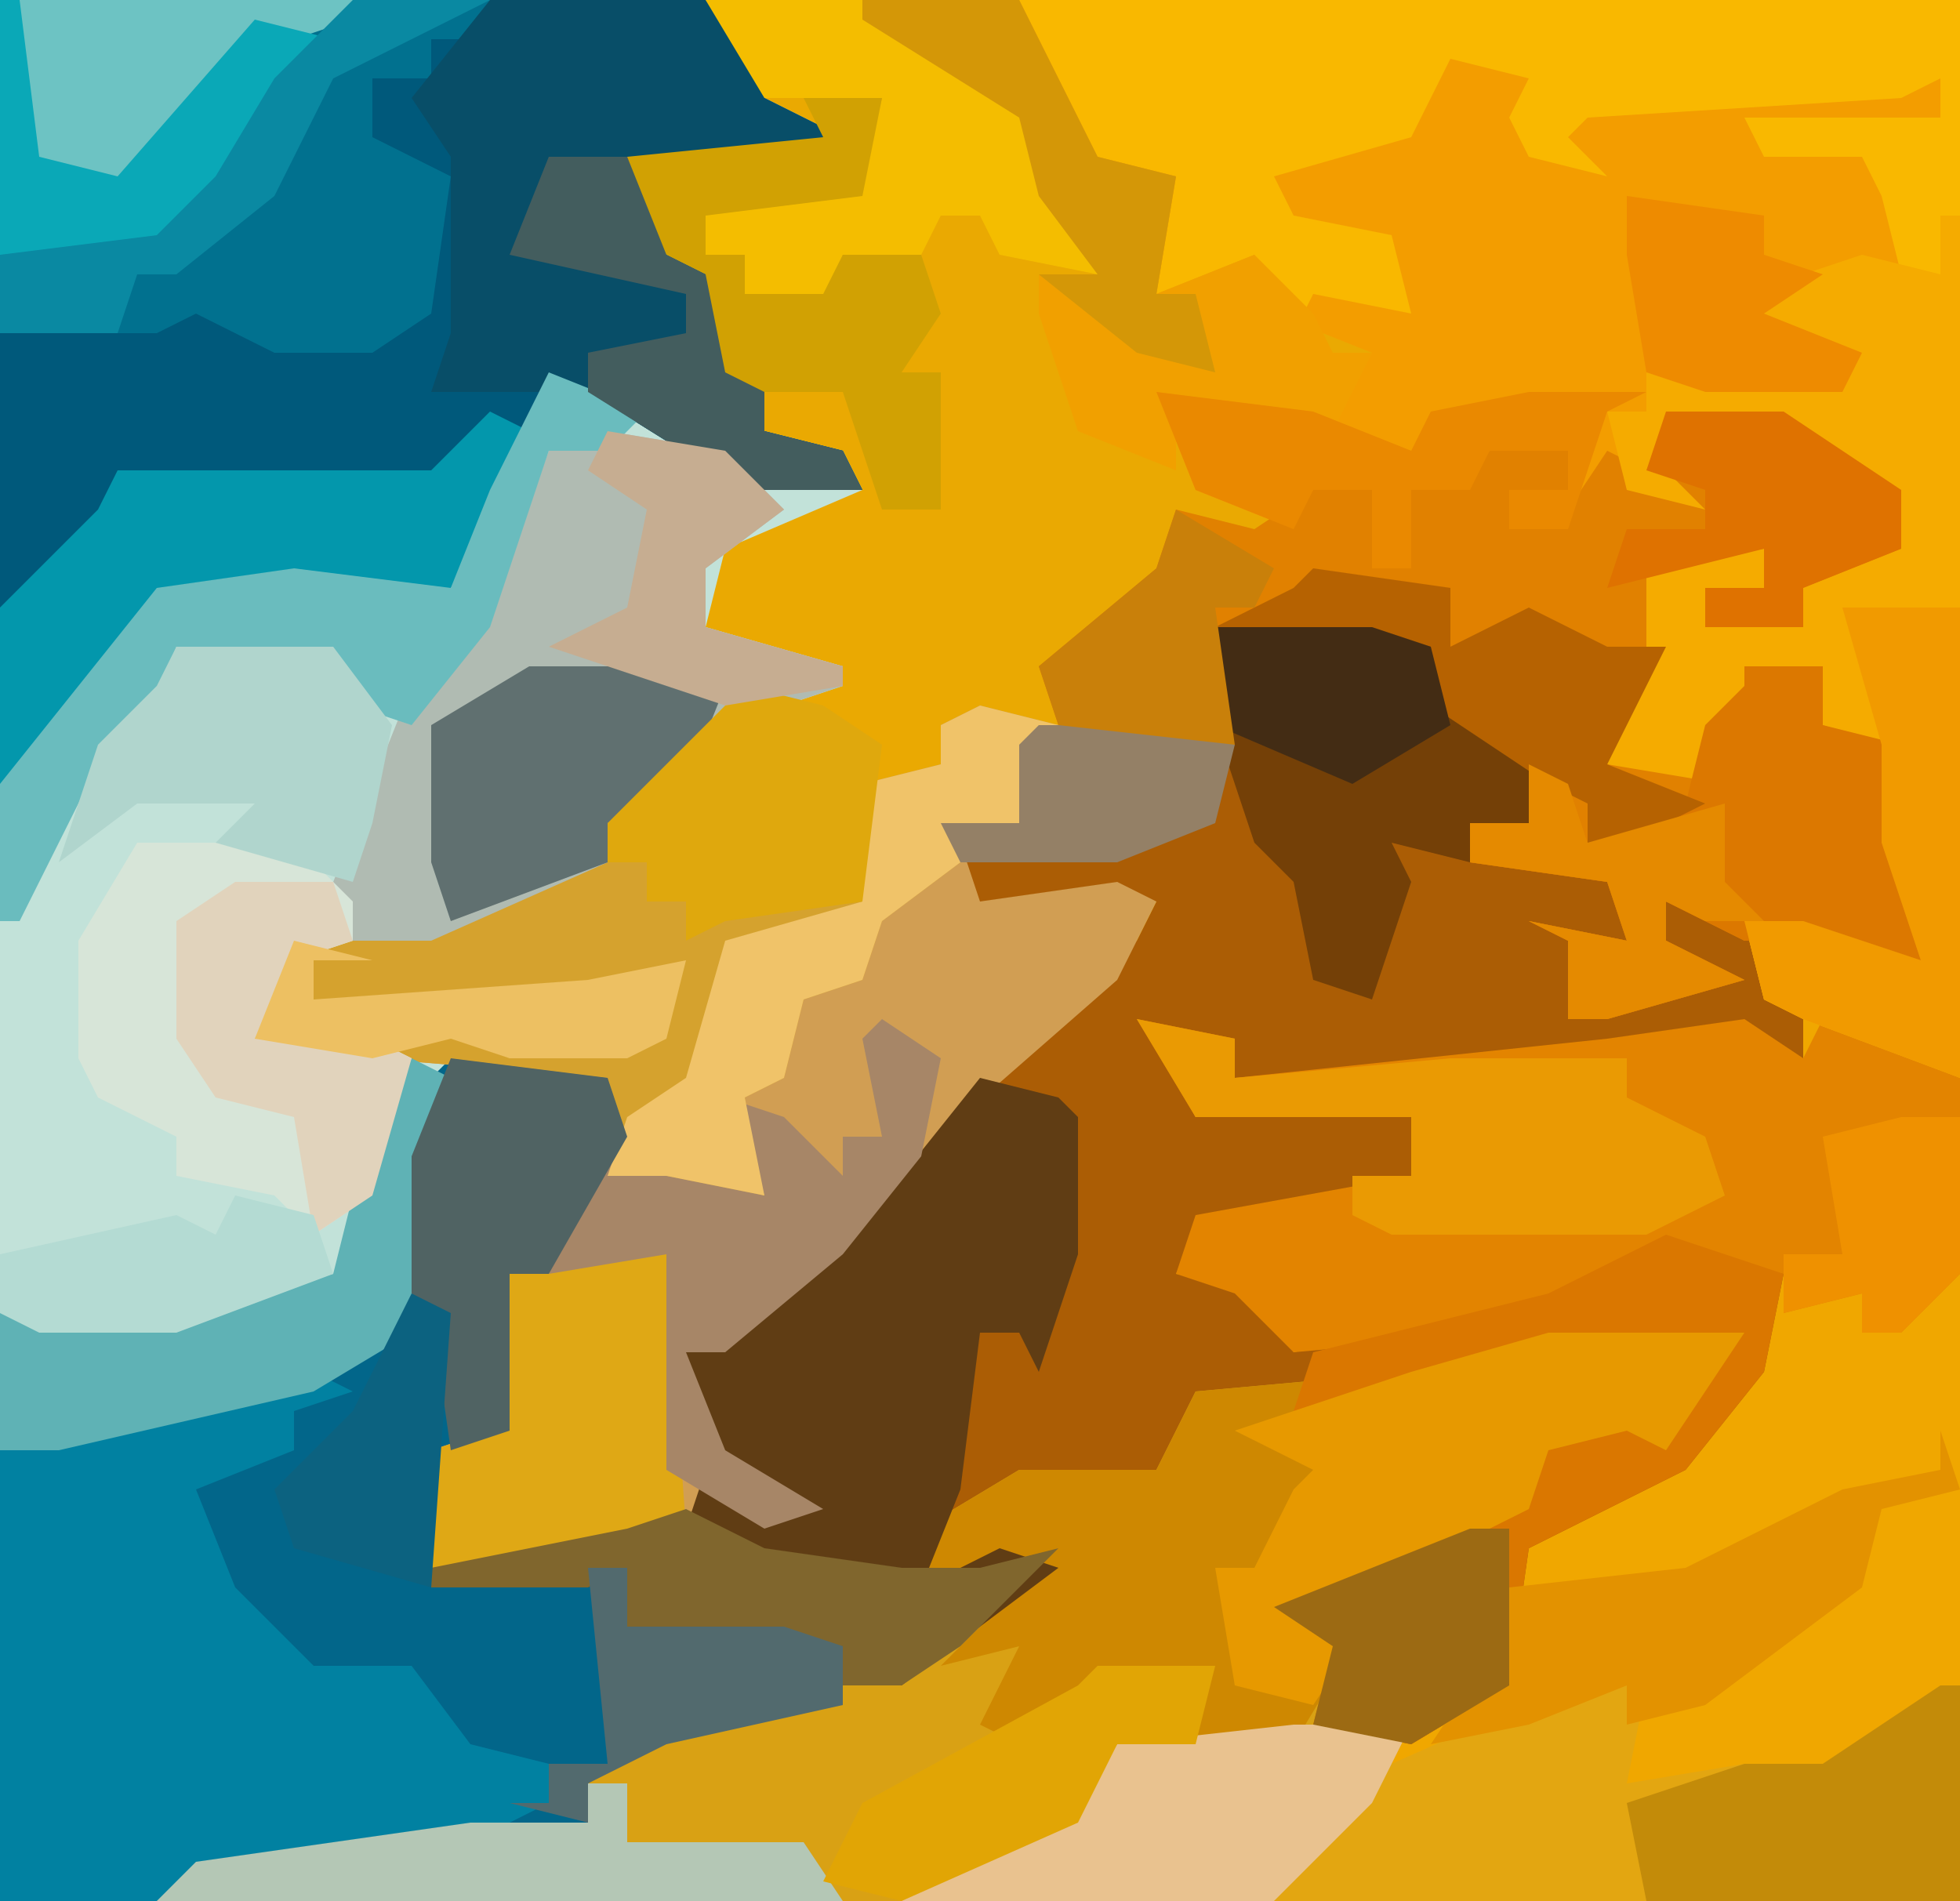 <?xml version="1.0" encoding="UTF-8"?>
<svg version="1.1" xmlns="http://www.w3.org/2000/svg" width="100" height="97">
<path d="M0,0 L100,0 L100,97 L0,97 Z " fill="#EAA902" transform="translate(0,0)"/>
<path d="M0,0 L48,0 L48,97 L-44,97 L-42,95 L-28,93 L-22,93 L-22,91 L-18,88 L-9,86 L-1,82 L1,80 L-6,82 L-5,78 L0,75 L7,75 L9,71 L20,70 L30,68 L37,68 L33,74 L31,73 L27,74 L26,77 L18,81 L15,82 L17,84 L15,88 L21,88 L25,86 L25,79 L34,74 L38,68 L39,65 L33,64 L25,68 L14,69 L11,66 L8,65 L9,62 L20,60 L20,57 L9,57 L6,52 L11,53 L11,55 L30,53 L37,52 L40,54 L40,51 L38,51 L37,47 L40,47 L46,49 L44,43 L44,38 L41,37 L41,34 L37,37 L35,37 L36,40 L30,39 L32,33 L32,29 L38,28 L38,30 L35,30 L35,32 L40,32 L40,30 L45,28 L44,25 L40,24 L39,22 L33,22 L33,24 L35,26 L31,25 L30,24 L28,27 L25,27 L25,25 L28,25 L28,23 L24,23 L23,25 L20,25 L20,29 L18,29 L18,25 L15,25 L14,27 L9,25 L7,20 L16,21 L18,18 L13,16 L12,13 L7,15 L8,9 L3,8 L0,1 Z " fill="#F0A700" transform="translate(52,0)"/>
<path d="M0,0 L36,0 L39,3 L39,5 L43,7 L43,8 L32,8 L34,13 L36,14 L37,19 L39,20 L39,22 L43,23 L44,25 L37,28 L36,32 L43,34 L43,35 L37,37 L33,42 L31,42 L31,44 L22,48 L15,49 L13,53 L25,54 L31,55 L32,58 L28,65 L26,65 L26,73 L22,74 L22,81 L32,80 L32,83 L40,83 L43,84 L43,87 L34,89 L30,91 L30,93 L10,96 L8,97 L0,97 Z " fill="#C2E2D9" transform="translate(0,0)"/>
<path d="M0,0 L8,0 L11,1 L12,4 L16,6 L16,10 L13,10 L13,12 L17,11 L21,13 L21,16 L18,16 L18,20 L26,18 L23,16 L23,14 L28,16 L28,19 L30,19 L30,22 L22,21 L12,23 L1,23 L1,21 L-3,21 L-1,25 L6,24 L10,25 L10,28 L5,30 L-1,31 L-2,33 L3,34 L4,37 L17,34 L23,31 L29,33 L28,38 L24,43 L16,47 L15,54 L10,57 L5,56 L6,52 L3,50 L14,45 L16,45 L17,41 L22,39 L23,40 L26,37 L17,37 L5,40 L-1,40 L-3,43 L-10,44 L-15,47 L-15,49 L-11,47 L-8,48 L-16,54 L-19,54 L-19,52 L-30,51 L-30,48 L-32,49 L-40,49 L-40,48 L-27,46 L-26,43 L-23,44 L-27,41 L-27,37 L-16,28 L-9,20 L-4,16 L-3,14 L-12,15 L-14,10 L-10,10 L-10,6 L-9,5 L0,5 Z " fill="#AB5D05" transform="translate(62,32)"/>
<path d="M0,0 L48,0 L48,55 L40,52 L38,51 L37,47 L40,47 L46,49 L44,43 L44,38 L41,37 L41,34 L37,37 L35,37 L36,40 L30,39 L32,33 L32,29 L38,28 L38,30 L35,30 L35,32 L40,32 L40,30 L45,28 L44,25 L40,24 L39,22 L33,22 L33,24 L35,26 L31,25 L30,24 L28,27 L25,27 L25,25 L28,25 L28,23 L24,23 L23,25 L20,25 L20,29 L18,29 L18,25 L15,25 L14,27 L9,25 L7,20 L16,21 L18,18 L13,16 L12,13 L7,15 L8,9 L3,8 L0,1 Z " fill="#F39D00" transform="translate(52,0)"/>
<path d="M0,0 L36,0 L39,3 L39,5 L43,7 L43,8 L32,8 L34,13 L36,14 L37,19 L39,20 L39,22 L43,23 L44,25 L38,25 L30,20 L28,20 L23,30 L11,30 L8,31 L1,40 L0,40 Z " fill="#00597B" transform="translate(0,0)"/>
<path d="M0,0 L8,1 L9,4 L5,11 L3,11 L3,19 L-1,20 L-1,27 L9,26 L9,29 L17,29 L20,30 L20,33 L11,35 L7,37 L7,39 L-13,42 L-15,43 L-23,43 L-23,20 L-7,16 L-3,14 L-1,1 Z " fill="#02668A" transform="translate(23,54)"/>
<path d="M0,0 L10,0 L6,6 L4,5 L0,6 L-1,9 L-9,13 L-12,14 L-10,16 L-12,20 L-7,20 L-9,24 L-14,29 L-71,29 L-69,27 L-55,25 L-49,25 L-49,23 L-45,20 L-36,18 L-28,14 L-26,12 L-33,14 L-32,10 L-27,7 L-20,7 L-18,3 L-7,2 Z " fill="#D9A114" transform="translate(79,68)"/>
<path d="M0,0 L4,1 L2,5 L3,7 L-1,7 L0,10 L7,9 L9,10 L7,14 L-1,21 L-7,28 L-13,33 L-15,33 L-13,38 L-8,41 L-11,42 L-14,40 L-15,42 L-21,44 L-28,44 L-28,38 L-25,37 L-24,29 L-22,29 L-20,23 L-19,19 L-31,18 L-37,17 L-35,12 L-26,10 L-21,8 L-17,8 L-17,10 L-13,10 L-6,10 L-6,7 L-8,6 L-6,6 L-6,4 L-2,3 L-2,1 Z " fill="#D19E53" transform="translate(50,36)"/>
<path d="M0,0 L6,0 L12,4 L12,7 L7,9 L7,11 L2,11 L2,9 L5,9 L5,7 L-1,9 L0,14 L-3,18 L2,18 L2,16 L4,14 L8,13 L8,16 L12,17 L12,22 L13,23 L13,28 L7,27 L4,27 L0,25 L0,27 L4,29 L-3,31 L-5,31 L-5,27 L-7,26 L-2,27 L-3,24 L-10,23 L-10,21 L-7,21 L-8,17 L-12,15 L-12,12 L-23,11 L-22,17 L-31,16 L-32,13 L-26,8 L-25,5 L-21,6 L-18,4 L-15,4 L-15,8 L-13,4 L-9,2 L-5,2 L-5,4 L-8,4 L-8,6 L-5,5 L-3,2 L-1,3 Z " fill="#E18100" transform="translate(85,21)"/>
<path d="M0,0 L5,1 L5,3 L24,1 L31,0 L34,2 L35,0 L42,3 L42,13 L39,16 L37,16 L37,14 L33,15 L33,13 L27,12 L19,16 L8,17 L5,14 L2,13 L3,10 L14,8 L14,5 L3,5 Z " fill="#E38400" transform="translate(58,52)"/>
<path d="M0,0 L2,1 L-1,2 L-1,4 L-6,6 L-4,11 L0,15 L5,15 L8,19 L12,20 L12,22 L8,24 L-6,26 L-8,27 L-16,27 L-16,4 Z " fill="#0181A1" transform="translate(16,70)"/>
<path d="M0,0 L48,0 L48,11 L47,14 L45,14 L44,10 L43,8 L38,8 L37,6 L47,6 L47,4 L45,5 L29,6 L28,7 L30,9 L26,8 L25,6 L26,4 L22,3 L20,7 L13,9 L14,11 L19,12 L20,16 L15,15 L14,17 L12,13 L7,15 L8,9 L3,8 L0,1 Z M24,7 Z M23,8 Z " fill="#F9B800" transform="translate(52,0)"/>
<path d="M0,0 L10,0 L6,6 L4,5 L0,6 L-1,9 L-9,13 L-12,14 L-10,16 L-13,21 L-18,21 L-18,18 L-23,18 L-27,21 L-29,20 L-27,16 L-31,17 L-26,12 L-33,14 L-32,10 L-27,7 L-20,7 L-18,3 L-7,2 Z " fill="#CE8801" transform="translate(79,68)"/>
<path d="M0,0 L4,1 L5,2 L5,9 L3,15 L2,13 L0,13 L-1,21 L-3,26 L1,24 L4,25 L-4,31 L-7,31 L-7,29 L-18,28 L-18,25 L-20,26 L-28,26 L-28,25 L-15,23 L-14,20 L-11,21 L-15,18 L-15,14 L-4,5 Z " fill="#603D14" transform="translate(50,55)"/>
<path d="M0,0 L25,0 L24,2 L22,2 L22,4 L19,4 L19,7 L23,9 L22,16 L19,18 L14,18 L10,16 L8,17 L0,17 Z " fill="#01718F" transform="translate(0,0)"/>
<path d="M0,0 L1,0 L1,44 L-7,41 L-9,40 L-10,36 L-7,36 L-1,38 L-3,32 L-3,27 L-6,26 L-6,23 L-10,26 L-12,26 L-11,29 L-17,28 L-15,22 L-15,18 L-9,17 L-9,19 L-12,19 L-12,21 L-7,21 L-7,19 L-2,17 L-3,14 L-7,13 L-8,11 L-14,11 L-14,13 L-12,15 L-16,14 L-17,10 L-15,10 L-15,8 L-5,8 L-9,6 L-10,4 L-4,2 L0,3 Z " fill="#F5AB00" transform="translate(99,11)"/>
<path d="M0,0 L4,1 L2,5 L3,7 L-1,8 L-5,11 L-6,14 L-9,15 L-10,19 L-12,20 L-11,25 L-16,24 L-19,24 L-19,19 L-31,18 L-37,17 L-35,12 L-26,10 L-21,8 L-17,8 L-17,10 L-13,10 L-6,10 L-6,7 L-8,6 L-6,6 L-6,4 L-2,3 L-2,1 Z " fill="#D5A22E" transform="translate(50,36)"/>
<path d="M0,0 L6,1 L9,4 L5,7 L5,10 L12,12 L12,13 L6,15 L2,20 L0,20 L0,22 L-9,26 L-13,26 L-14,23 L-10,13 L-6,9 L-3,1 Z " fill="#B0BBB2" transform="translate(31,22)"/>
<path d="M0,0 L11,0 L14,3 L14,5 L18,7 L18,8 L7,8 L9,13 L11,14 L12,19 L14,20 L14,22 L18,23 L19,25 L13,25 L5,20 L-3,20 L-2,17 L-2,8 L-4,5 Z " fill="#084E68" transform="translate(25,0)"/>
<path d="M0,0 L3,1 L2,6 L8,5 L12,5 L19,1 L19,12 L-16,12 L-10,5 L-1,1 Z " fill="#E3A611" transform="translate(81,85)"/>
<path d="M0,0 L8,0 L11,3 L11,5 L8,6 L6,10 L12,10 L14,11 L12,18 L9,20 L7,18 L2,17 L2,15 L-2,13 L-3,11 L-3,5 Z " fill="#D7E5D8" transform="translate(7,43)"/>
<path d="M0,0 L6,2 L5,7 L1,12 L-7,16 L-8,23 L-13,26 L-18,25 L-17,21 L-20,19 L-9,14 L-7,14 L-6,10 L-1,8 L0,9 L3,6 L-6,6 L-19,9 L-18,6 L-6,3 Z " fill="#DA7700" transform="translate(85,63)"/>
<path d="M0,0 L4,0 L4,3 L8,4 L8,9 L9,10 L9,15 L3,14 L0,14 L-4,12 L-4,14 L0,16 L-7,18 L-9,18 L-9,14 L-11,13 L-6,14 L-7,11 L-14,10 L-14,8 L-11,8 L-11,5 L-9,6 L-8,9 L-3,7 L-2,3 L0,1 Z " fill="#DC7800" transform="translate(89,34)"/>
<path d="M0,0 L10,0 L6,6 L4,5 L0,6 L-1,9 L-9,13 L-12,14 L-10,16 L-12,19 L-16,18 L-17,12 L-15,12 L-13,8 L-12,7 L-16,5 L-7,2 Z " fill="#E79900" transform="translate(79,68)"/>
<path d="M0,0 L8,0 L11,1 L12,4 L16,6 L16,10 L13,10 L13,12 L9,11 L10,13 L8,19 L5,18 L4,13 L2,11 L0,5 Z " fill="#744007" transform="translate(62,32)"/>
<path d="M0,0 L8,0 L12,8 L16,9 L15,15 L20,13 L23,16 L24,18 L26,18 L24,22 L16,21 L16,24 L11,22 L9,16 L9,14 L12,14 L9,10 L8,6 L0,1 Z " fill="#F1A000" transform="translate(44,0)"/>
<path d="M0,0 L2,1 L-2,9 L-14,9 L-17,10 L-24,19 L-25,19 L-25,10 L-20,5 L-19,3 L-3,3 Z " fill="#0397AC" transform="translate(25,21)"/>
<path d="M0,0 L8,0 L17,6 L19,11 L20,14 L15,13 L14,11 L12,11 L11,13 L7,13 L6,16 L2,15 L2,13 L0,13 L-1,10 L8,9 L9,5 L3,5 Z " fill="#F4BD00" transform="translate(36,0)"/>
<path d="M0,0 L5,2 L3,4 L0,4 L-3,13 L-7,18 L-10,17 L-11,15 L-19,14 L-21,19 L-23,20 L-27,28 L-28,28 L-28,21 L-20,11 L-13,10 L-5,11 L-3,6 Z " fill="#6ABCBE" transform="translate(28,19)"/>
<path d="M0,0 L4,0 L5,14 L-1,16 L-8,16 L-8,10 L-5,9 L-4,1 Z " fill="#DFA815" transform="translate(30,64)"/>
<path d="M0,0 L5,1 L5,3 L16,2 L25,2 L25,4 L29,6 L30,9 L26,11 L13,11 L11,10 L11,8 L14,8 L14,5 L3,5 Z " fill="#EA9A03" transform="translate(58,52)"/>
<path d="M0,0 L2,1 L0,14 L-5,17 L-18,20 L-21,20 L-21,13 L-12,13 L-4,11 L-3,7 Z " fill="#5FB2B5" transform="translate(21,54)"/>
<path d="M0,0 L3,2 L2,7 L-2,12 L-8,17 L-10,17 L-8,22 L-3,25 L-6,26 L-11,23 L-11,12 L-17,13 L-15,7 L-11,6 L-11,8 L-6,9 L-8,4 L-5,5 L-2,8 L-2,6 L0,6 L-1,1 Z " fill="#A78667" transform="translate(45,52)"/>
<path d="M0,0 L4,0 L3,5 L-5,6 L-5,8 L-3,8 L-3,10 L1,10 L2,8 L6,8 L7,11 L5,14 L7,14 L7,21 L4,21 L2,15 L-4,15 L-5,14 L-5,9 L-9,7 L-9,3 L1,2 Z " fill="#D1A103" transform="translate(41,5)"/>
<path d="M0,0 L6,0 L4,4 L-1,9 L-20,9 L-18,7 L-11,4 L-9,1 Z " fill="#E9C28F" transform="translate(66,88)"/>
<path d="M0,0 L8,0 L10,1 L8,6 L4,8 L4,10 L-4,13 L-5,10 L-5,3 Z " fill="#607070" transform="translate(27,34)"/>
<path d="M0,0 L4,1 L2,5 L3,7 L-1,8 L-5,11 L-6,14 L-9,15 L-10,19 L-12,20 L-11,25 L-16,24 L-19,24 L-18,21 L-15,19 L-13,12 L-6,10 L-6,7 L-8,6 L-6,6 L-6,4 L-2,3 L-2,1 Z " fill="#F0C369" transform="translate(50,36)"/>
<path d="M0,0 L1,3 L-3,4 L-4,8 L-12,14 L-16,15 L-16,13 L-21,15 L-26,16 L-24,13 L-22,13 L-22,8 L-13,7 L-5,3 L0,2 Z " fill="#E39200" transform="translate(99,73)"/>
<path d="M0,0 L1,0 L1,11 L-15,11 L-16,6 L-10,4 L-6,4 Z " fill="#C38B09" transform="translate(99,86)"/>
<path d="M0,0 L8,0 L11,4 L10,9 L9,12 L2,10 L4,8 L-2,8 L-6,11 L-4,5 L-1,2 Z " fill="#B0D5CD" transform="translate(9,33)"/>
<path d="M0,0 L8,1 L9,4 L5,11 L3,11 L3,19 L0,20 L-1,13 L-2,12 L-2,5 Z " fill="#506363" transform="translate(23,54)"/>
<path d="M0,0 L6,0 L6,24 L-2,21 L-4,20 L-5,16 L-2,16 L4,18 L2,12 L2,7 Z " fill="#F19A00" transform="translate(94,31)"/>
<path d="M0,0 L4,1 L7,3 L6,11 L-1,12 L-3,13 L-3,11 L-5,11 L-5,9 L-7,9 L-7,7 L-2,2 Z " fill="#DFA80D" transform="translate(38,35)"/>
<path d="M0,0 L5,0 L6,3 L3,4 L1,8 L7,8 L9,9 L7,16 L4,18 L3,12 L-1,11 L-3,8 L-3,2 Z " fill="#E1D3BC" transform="translate(12,45)"/>
<path d="M0,0 L7,1 L7,4 L11,2 L15,4 L18,4 L16,8 L15,10 L20,12 L16,14 L14,14 L14,12 L12,11 L6,7 L6,4 L-5,3 L-1,1 Z " fill="#B66201" transform="translate(67,29)"/>
<path d="M0,0 L2,0 L2,3 L11,3 L13,6 L-22,6 L-20,4 L-6,2 L0,2 Z " fill="#B4C7B5" transform="translate(30,91)"/>
<path d="M0,0 L4,2 L11,3 L15,3 L19,2 L14,7 L11,9 L8,9 L8,7 L-3,6 L-3,3 L-5,4 L-13,4 L-13,3 L-3,1 Z " fill="#80662D" transform="translate(35,77)"/>
<path d="M0,0 L6,0 L5,4 L1,4 L-1,8 L-10,12 L-14,11 L-12,7 L-1,1 Z " fill="#E1A505" transform="translate(56,85)"/>
<path d="M0,0 L8,1 L13,3 L14,1 L19,0 L25,0 L23,1 L21,7 L18,7 L18,5 L21,5 L21,3 L17,3 L16,5 L13,5 L13,9 L11,9 L11,5 L8,5 L7,7 L2,5 Z " fill="#EA8900" transform="translate(59,20)"/>
<path d="M0,0 L6,0 L12,4 L12,7 L7,9 L7,11 L2,11 L2,9 L5,9 L5,7 L-3,9 L-2,6 L2,6 L2,4 L-1,3 Z " fill="#DF7200" transform="translate(85,21)"/>
<path d="M0,0 L17,0 L17,1 L11,3 L5,10 L0,8 Z " fill="#6DC3C3" transform="translate(1,0)"/>
<path d="M0,0 L4,0 L6,5 L8,6 L9,11 L11,12 L11,14 L15,15 L16,17 L10,17 L2,12 L2,10 L7,9 L7,7 L-2,5 Z " fill="#435D5E" transform="translate(28,8)"/>
<path d="M0,0 L8,0 L12,8 L16,9 L15,15 L17,15 L18,19 L14,18 L9,14 L12,14 L9,10 L8,6 L0,1 Z " fill="#D49707" transform="translate(44,0)"/>
<path d="M0,0 L2,0 L2,8 L-3,11 L-8,10 L-7,6 L-10,4 Z " fill="#9C6A13" transform="translate(75,78)"/>
<path d="M0,0 L1,0 L2,8 L6,9 L13,1 L17,2 L13,6 L10,11 L8,13 L0,13 Z " fill="#0AA8B7" transform="translate(0,0)"/>
<path d="M0,0 L2,0 L2,3 L10,3 L13,4 L13,7 L4,9 L0,11 L0,13 L-4,12 L-2,12 L-2,10 L1,10 Z " fill="#526A6E" transform="translate(30,80)"/>
<path d="M0,0 L2,1 L3,4 L10,2 L10,6 L12,8 L9,8 L7,7 L7,9 L11,11 L4,13 L2,13 L2,9 L0,8 L5,9 L4,6 L-3,5 L-3,3 L0,3 Z " fill="#E58A00" transform="translate(78,39)"/>
<path d="M0,0 L8,0 L10,1 L9,5 L4,7 L-4,7 L-5,5 L-1,5 L-1,1 Z " fill="#948066" transform="translate(53,37)"/>
<path d="M0,0 L7,1 L7,3 L10,4 L7,6 L12,8 L11,10 L4,10 L1,9 L0,3 Z " fill="#EE8B00" transform="translate(83,10)"/>
<path d="M0,0 L4,1 L5,4 L-3,7 L-10,7 L-12,6 L-12,3 L-3,1 L-1,2 Z " fill="#B4DBD3" transform="translate(12,61)"/>
<path d="M0,0 L2,1 L1,15 L-6,13 L-7,10 L-3,6 Z " fill="#0C6280" transform="translate(21,66)"/>
<path d="M0,0 L4,1 L1,1 L1,3 L15,2 L20,1 L19,5 L17,6 L11,6 L8,5 L4,6 L-2,5 Z " fill="#EDC062" transform="translate(15,48)"/>
<path d="M0,0 L8,0 L11,1 L12,5 L7,8 L0,5 Z " fill="#432C14" transform="translate(62,32)"/>
<path d="M0,0 L7,0 L3,2 L-1,4 L-4,10 L-9,14 L-11,14 L-12,17 L-18,17 L-18,13 L-10,12 L-7,9 L-4,4 Z " fill="#0A89A2" transform="translate(18,0)"/>
<path d="M0,0 L5,3 L4,5 L2,5 L3,12 L-6,11 L-7,8 L-1,3 Z " fill="#C9800A" transform="translate(60,26)"/>
<path d="M0,0 L6,1 L9,4 L5,7 L5,10 L12,12 L12,13 L6,14 L-3,11 L1,9 L2,4 L-1,2 Z " fill="#C6AD91" transform="translate(31,22)"/>
<path d="M0,0 L3,0 L3,8 L0,11 L-2,11 L-2,9 L-6,10 L-6,7 L-3,7 L-4,1 Z " fill="#EF9100" transform="translate(97,57)"/>
</svg>
